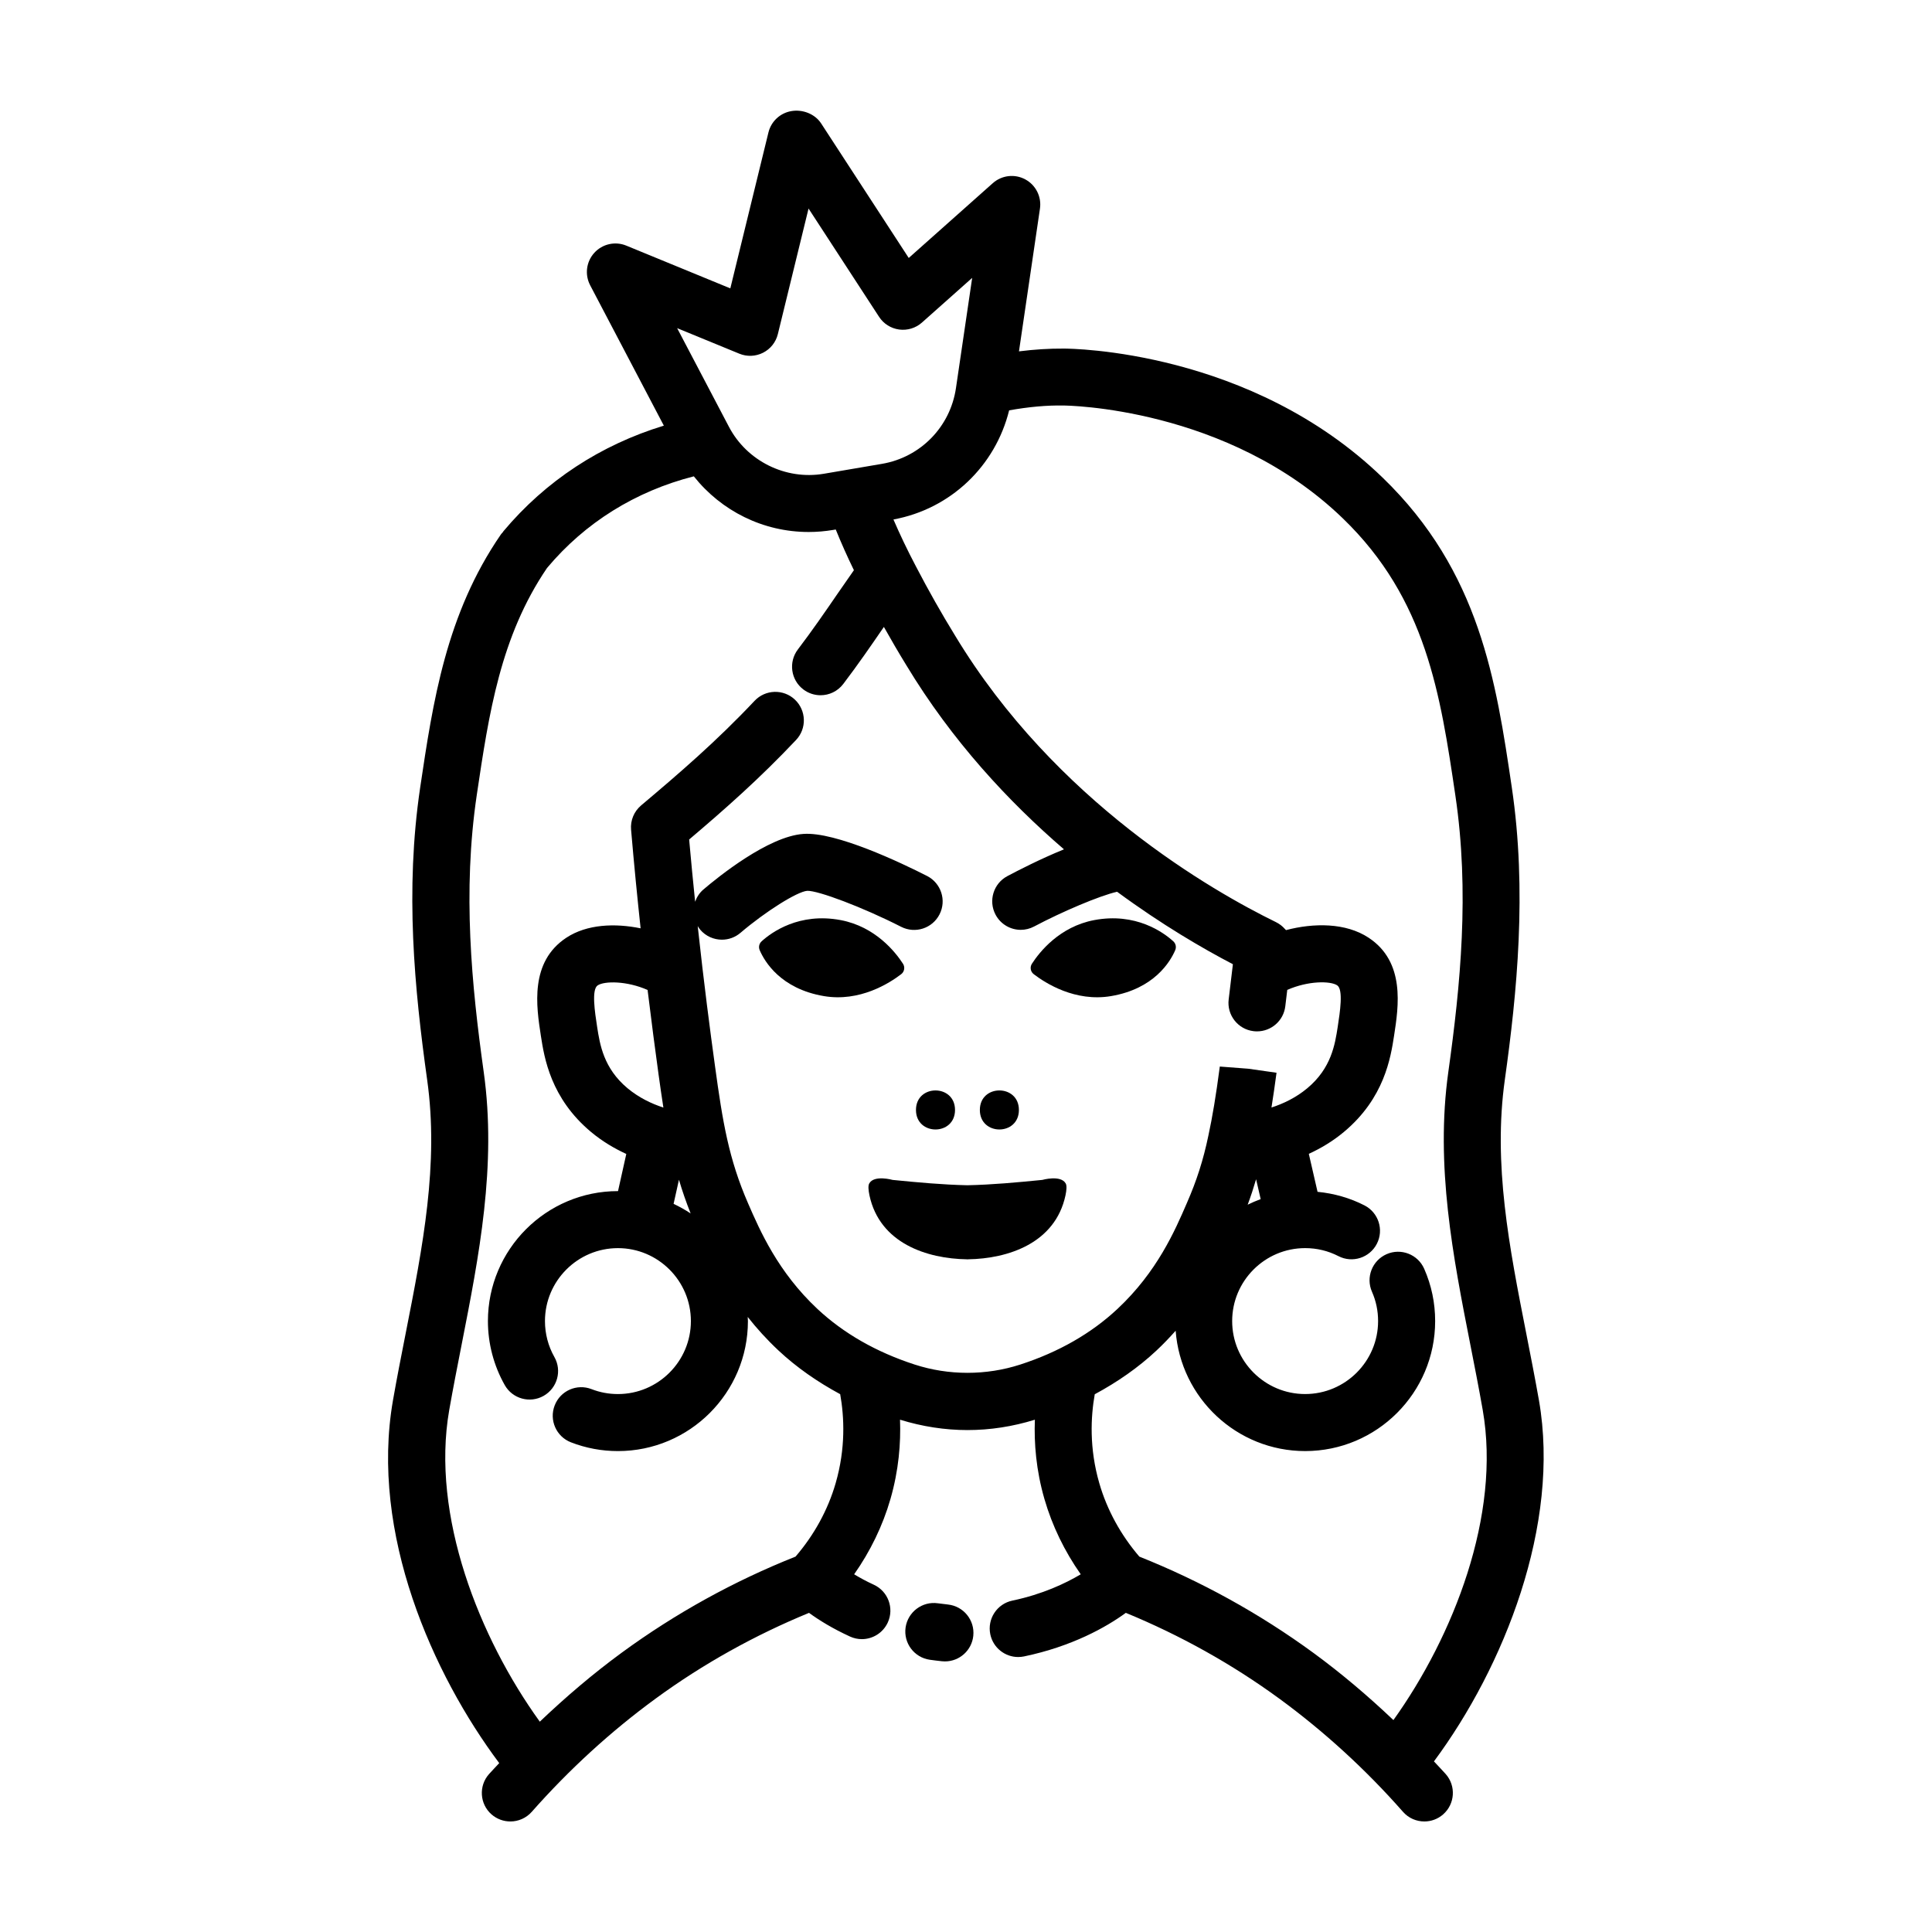 <?xml version="1.0" encoding="UTF-8"?>
<!-- Uploaded to: SVG Repo, www.svgrepo.com, Generator: SVG Repo Mixer Tools -->
<svg fill="#000000" width="800px" height="800px" version="1.1" viewBox="144 144 512 512" xmlns="http://www.w3.org/2000/svg">
 <g>
  <path d="m551.84 515.11c-1.039-5.891-2.191-11.734-3.332-17.551-4.555-23.148-8.855-45.02-5.715-67.395 3.211-22.887 5.934-50.004 1.844-77.535-4.156-28.094-8.457-57.148-34.23-82.055-34.945-33.805-82.52-34.195-84.457-34.195-3.894-0.031-7.856 0.23-11.914 0.734l5.562-37.824c0.465-3.144-1.094-6.242-3.891-7.75-2.793-1.508-6.231-1.109-8.609 1.004l-22.273 19.82-23.211-35.648c-1.641-2.527-4.926-3.797-7.914-3.269-2.961 0.508-5.344 2.731-6.055 5.652l-10.102 41.324-27.578-11.332c-2.934-1.203-6.324-0.449-8.465 1.906-2.141 2.348-2.578 5.785-1.102 8.602l19.527 37.203c-16.727 5.106-31.297 14.609-42.508 27.98-0.066 0.066-0.082 0.156-0.141 0.227-0.176 0.207-0.371 0.387-0.523 0.609-14.559 21.145-18.016 44.355-21.398 67.059-4.066 27.367-1.512 53.426 1.848 77.5 3.133 22.297-1.152 44.109-5.699 67.203-1.16 5.879-2.324 11.789-3.367 17.75-6.144 35.266 10.59 72.641 28.164 96.113-0.898 0.984-1.832 1.918-2.715 2.918-2.766 3.129-2.469 7.906 0.66 10.664 1.449 1.262 3.234 1.883 5.008 1.883 2.09 0 4.172-0.863 5.668-2.555 9.914-11.219 20.922-21.289 32.734-29.938 12.711-9.305 26.418-16.898 40.742-22.789 2.629 1.918 6.238 4.156 10.855 6.273 1.02 0.469 2.086 0.691 3.141 0.691 2.863 0 5.602-1.637 6.879-4.414 1.738-3.793 0.07-8.281-3.727-10.016-2.066-0.945-3.723-1.875-5.188-2.754 4.273-6.074 7.566-12.836 9.617-19.938 2.215-7.684 2.769-14.82 2.539-21.035 5.863 1.812 11.863 2.75 17.879 2.75 6.012 0 12.012-0.934 17.859-2.746-0.238 6.211 0.316 13.352 2.535 21.027 2.051 7.098 5.344 13.859 9.621 19.941-4.031 2.402-10.176 5.309-18.113 6.969-4.086 0.852-6.707 4.852-5.856 8.938 0.746 3.566 3.883 6.016 7.391 6.016 0.516 0 1.031-0.055 1.559-0.16 12.66-2.641 21.754-7.734 26.965-11.547 14.324 5.898 28.035 13.496 40.762 22.797 11.859 8.691 22.859 18.758 32.684 29.926 1.484 1.699 3.57 2.562 5.672 2.562 1.773 0 3.551-0.621 4.984-1.883 3.133-2.754 3.445-7.531 0.684-10.664-1.012-1.152-2.098-2.242-3.129-3.371 18.543-25.004 33.594-62.703 27.828-95.68zm-211.91-277.38c2.039 0.84 4.328 0.742 6.301-0.258 1.961-0.996 3.391-2.801 3.91-4.941l8.133-33.266 18.688 28.695c1.199 1.844 3.144 3.074 5.332 3.367 2.188 0.289 4.383-0.383 6.027-1.844l13.316-11.844-4.301 29.223c-1.508 10.258-9.387 18.32-19.613 20.062l-15.395 2.625c-10.152 1.723-20.391-3.371-25.148-12.438l-13.73-26.148zm46.469 267.89c-10.176-3.305-18.836-8.262-25.762-14.73-10.48-9.809-15.246-20.762-18.398-28.012-5.129-11.785-6.727-21.566-8.746-36.285-1.281-9.27-2.941-21.938-4.594-37.176 0.203 0.332 0.406 0.66 0.664 0.961 1.496 1.754 3.621 2.648 5.758 2.648 1.734 0 3.477-0.594 4.902-1.809 6.613-5.648 15.059-10.953 17.707-11.141 2.805-0.109 14.637 4.309 24.887 9.539 3.727 1.895 8.273 0.418 10.168-3.301 1.898-3.719 0.418-8.266-3.293-10.168-6.969-3.551-24.242-11.77-32.789-11.148-9.316 0.637-22.625 11.43-26.492 14.723-1.055 0.898-1.77 2.035-2.195 3.254-0.539-5.246-1.074-10.727-1.586-16.5 9.426-7.992 18.742-16.199 28.34-26.383 2.863-3.039 2.719-7.82-0.316-10.688-3.027-2.856-7.824-2.719-10.68 0.316-10.066 10.688-19.973 19.211-30.078 27.727-1.875 1.582-2.867 3.977-2.656 6.418 0.801 9.391 1.664 18.098 2.527 26.148-6.801-1.391-14.223-1.102-19.672 2.484-9.773 6.438-7.961 18.199-6.758 26.012 0.898 5.777 2.57 16.539 13.32 25.496 3.008 2.508 6.188 4.359 9.316 5.805l-2.191 9.844h-0.031c-19 0-34.449 15.457-34.449 34.449 0 5.945 1.547 11.809 4.465 16.965 2.051 3.633 6.676 4.902 10.297 2.848 3.633-2.062 4.914-6.672 2.848-10.305-1.633-2.883-2.492-6.168-2.492-9.508 0-10.664 8.676-19.336 19.336-19.336s19.336 8.676 19.336 19.336c0 10.66-8.676 19.336-19.336 19.336-2.414 0-4.762-0.438-6.984-1.301-3.898-1.523-8.277 0.418-9.777 4.312-1.512 3.891 0.418 8.266 4.309 9.777 3.969 1.543 8.16 2.324 12.453 2.324 19 0 34.449-15.453 34.449-34.449 0-0.371-0.047-0.73-0.055-1.098 2.352 2.977 5.047 5.981 8.176 8.906 4.805 4.492 10.309 8.309 16.332 11.562 1.078 6.031 1.477 14.324-1.199 23.574-2.055 7.129-5.754 13.809-10.637 19.469-16.242 6.457-31.754 14.984-46.094 25.488-7.57 5.547-14.785 11.695-21.676 18.258-16.051-22.238-28.879-54.621-24.008-82.559 1.027-5.848 2.172-11.652 3.305-17.434 4.578-23.301 9.324-47.402 5.836-72.215-3.203-22.957-5.648-47.711-1.828-73.43 3.211-21.559 6.254-41.926 18.609-60.098 10.082-12.047 23.469-20.348 38.902-24.293 7.309 9.203 18.395 14.75 30.434 14.75 2.191 0 4.394-0.188 6.559-0.555l0.621-0.105c1.422 3.512 3.012 7.094 4.812 10.785-1.438 2.051-2.871 4.102-4.316 6.207-3.305 4.816-6.727 9.793-10.535 14.797-2.523 3.324-1.879 8.066 1.441 10.59 1.367 1.043 2.977 1.543 4.57 1.543 2.277 0 4.527-1.027 6.019-2.984 3.949-5.199 7.418-10.238 10.766-15.121 1.949 3.465 3.918 6.852 5.949 10.152 12.121 20.078 27.137 36.184 41.777 48.789-6.367 2.59-12.34 5.688-15 7.098-3.684 1.953-5.09 6.531-3.133 10.219 1.359 2.559 3.977 4.019 6.68 4.019 1.195 0 2.41-0.289 3.535-0.883 7.477-3.965 17.359-8.152 21.992-9.211 11.949 8.797 22.812 15.094 30.691 19.207-0.371 3.199-0.75 6.312-1.117 9.316-0.516 4.141 2.43 7.914 6.574 8.422 0.316 0.039 0.625 0.055 0.938 0.055 3.758 0 7.019-2.805 7.488-6.629 0.172-1.395 0.348-2.918 0.523-4.359 5.516-2.438 11.418-2.414 13.227-1.215 1.672 1.098 0.746 7.09 0.137 11.055-0.715 4.606-1.684 10.906-8.055 16.219-3.019 2.516-6.367 4.098-9.492 5.109 0.438-2.777 0.883-5.758 1.34-9.215l-7.481-1.066-7.551-0.578c-1.008 7.664-1.945 13.316-3.047 18.395-1.324 6.344-3.074 11.836-5.703 17.828-3.125 7.234-7.844 18.164-18.375 28.012-6.914 6.473-15.578 11.438-25.75 14.738-9.035 2.93-18.973 2.93-27.988 0zm-67.887-76.969c0.43 3.125 0.855 6.035 1.293 8.863-3.125-1.012-6.469-2.602-9.488-5.109-6.363-5.305-7.34-11.602-8.062-16.223-0.609-3.961-1.535-9.949 0.137-11.047 1.797-1.188 7.707-1.223 13.227 1.215 1.059 8.695 2.062 16.234 2.894 22.301zm8.516 36.93c-1.426-0.969-2.953-1.797-4.519-2.551l1.422-6.387c0.863 2.938 1.887 5.894 3.098 8.938zm149.85-9.074 1.215 5.273c-1.18 0.434-2.328 0.922-3.445 1.477 0.836-2.234 1.566-4.481 2.231-6.75zm36.391 143.33c-6.727-6.387-13.793-12.383-21.227-17.828-14.355-10.488-29.867-19.016-46.098-25.488-4.875-5.668-8.566-12.344-10.621-19.469-2.672-9.23-2.273-17.516-1.203-23.559 6.035-3.254 11.543-7.078 16.348-11.578 1.855-1.734 3.523-3.492 5.094-5.262 1.316 17.805 16.188 31.895 34.32 31.895 19 0 34.449-15.453 34.449-34.449 0-4.82-0.977-9.48-2.902-13.859-1.676-3.812-6.137-5.559-9.965-3.875-3.82 1.684-5.559 6.141-3.875 9.965 1.078 2.445 1.621 5.059 1.621 7.769 0 10.66-8.676 19.336-19.336 19.336s-19.336-8.676-19.336-19.336c0-10.664 8.676-19.336 19.336-19.336 3.113 0 6.082 0.715 8.828 2.125 3.691 1.91 8.266 0.449 10.176-3.266 1.91-3.707 0.449-8.266-3.266-10.176-3.859-1.984-8.113-3.184-12.449-3.602l-2.312-10.062c3.117-1.441 6.281-3.285 9.273-5.785 10.762-8.961 12.426-19.734 13.32-25.527 1.199-7.777 3.019-19.539-6.762-25.977-6.035-3.984-14.52-3.941-21.879-2.004-0.07-0.09-0.16-0.168-0.238-0.25-0.031-0.035-0.066-0.066-0.098-0.102-0.301-0.336-0.625-0.645-0.988-0.926-0.031-0.02-0.059-0.039-0.086-0.066-0.379-0.289-0.777-0.535-1.203-0.746-0.016-0.004-0.023-0.016-0.039-0.023-16.711-8.168-58.457-31.902-85.047-75.945-3.594-5.848-6.988-11.84-10.383-18.355-2.281-4.328-4.231-8.43-5.949-12.41 15.168-2.797 27.004-14.156 30.66-28.922 5.066-0.906 9.91-1.367 14.453-1.281 0.434 0 43.422 0.344 74.02 29.945 22.078 21.34 25.82 46.629 29.785 73.406 3.793 25.566 1.344 50.305-1.863 73.219-3.496 24.895 1.254 49.051 5.848 72.414 1.125 5.719 2.254 11.465 3.269 17.246 4.863 27.785-7.766 59.926-23.676 82.145z"/>
  <path d="m395.19 569.21c-0.902-0.098-1.785-0.203-2.648-0.324-4.106-0.586-7.957 2.281-8.551 6.414-0.59 4.133 2.281 7.961 6.414 8.551 1.059 0.152 2.137 0.281 3.234 0.398 0.266 0.023 0.523 0.039 0.785 0.039 3.824 0 7.106-2.891 7.508-6.781 0.43-4.152-2.59-7.867-6.742-8.297z"/>
  <path d="m397.09 438.15c0 6.898-10.348 6.898-10.348 0 0-6.898 10.348-6.898 10.348 0"/>
  <path d="m414.02 438.15c0 6.898-10.348 6.898-10.348 0 0-6.898 10.348-6.898 10.348 0"/>
  <path d="m455.44 395.82c0.363-0.836 0.152-1.773-0.523-2.383-2.574-2.328-9.898-7.691-20.957-5.598-9.18 1.742-14.48 8.453-16.488 11.559-0.59 0.91-0.383 2.106 0.48 2.769 3.102 2.383 10.988 7.422 20.496 5.809 11.43-1.941 15.684-9.121 16.992-12.156z"/>
  <path d="m383.3 399.4c-2.004-3.102-7.305-9.812-16.488-11.559-11.059-2.098-18.383 3.269-20.957 5.598-0.676 0.609-0.887 1.547-0.523 2.383 1.309 3.031 5.566 10.211 17 12.152 9.508 1.617 17.391-3.426 20.496-5.809 0.852-0.652 1.062-1.852 0.473-2.766z"/>
  <path d="m420.21 456.69c-6.676 0.66-13.23 1.273-19.828 1.414-6.602-0.141-13.156-0.754-19.828-1.414 0 0-4.902-1.391-6.195 0.938-0.324 0.578-0.242 1.742 0.059 3.164 2.719 12.68 15.203 16.781 25.84 16.938v0.016c0.039 0 0.086-0.004 0.133-0.004 0.039 0 0.086 0.004 0.133 0.004v-0.016c10.629-0.156 23.121-4.258 25.84-16.938 0.301-1.414 0.383-2.586 0.059-3.164-1.309-2.328-6.211-0.938-6.211-0.938z"/>
 </g>
</svg>